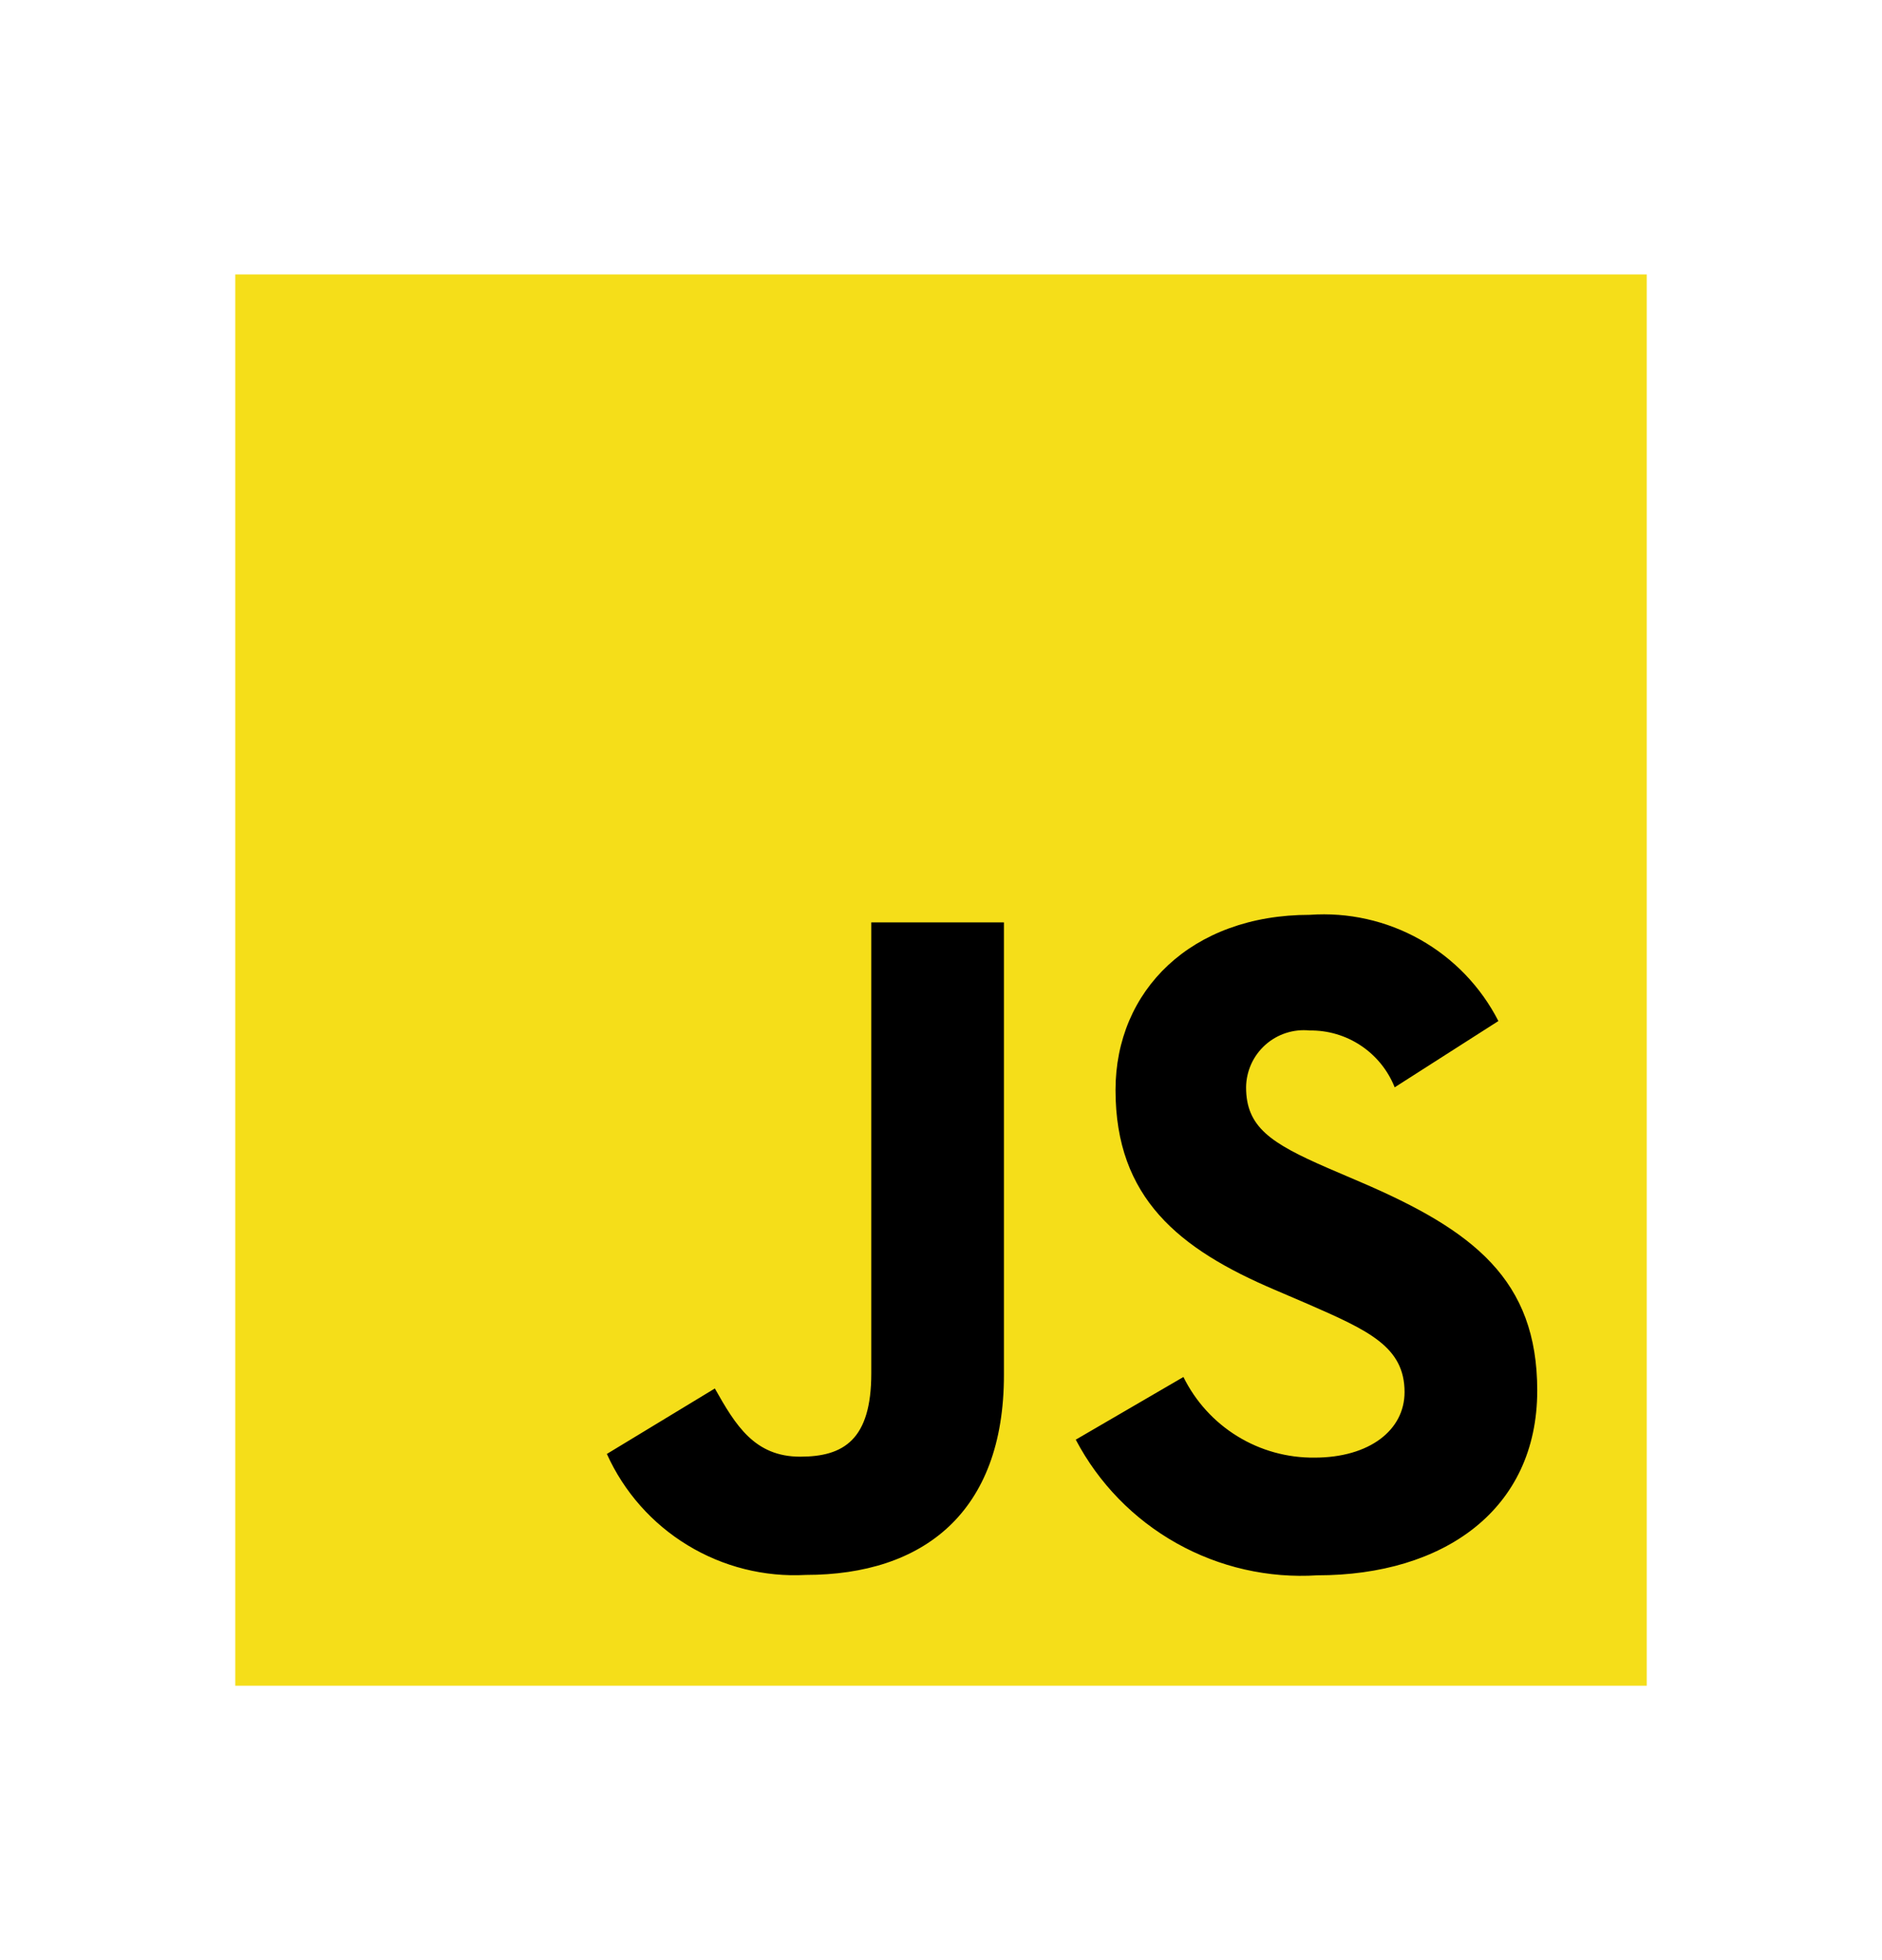 <svg width="48" height="50" viewBox="0 0 48 50" fill="none" xmlns="http://www.w3.org/2000/svg">
<g clip-path="url(#clip0_96_6499)">
<path d="M42 7H6V43H42V7Z" fill="#F5DE19"/>
<path d="M30.183 35.125C30.49 35.748 30.966 36.272 31.558 36.636C32.149 37 32.831 37.189 33.526 37.182C34.927 37.182 35.823 36.481 35.823 35.511C35.823 34.354 34.903 33.94 33.36 33.265L32.514 32.902C30.071 31.862 28.451 30.559 28.451 27.805C28.451 25.269 30.38 23.336 33.405 23.336C34.384 23.266 35.363 23.485 36.218 23.966C37.074 24.448 37.769 25.171 38.216 26.045L35.571 27.736C35.399 27.303 35.099 26.932 34.711 26.673C34.324 26.414 33.866 26.279 33.4 26.286C33.196 26.265 32.991 26.288 32.797 26.351C32.602 26.414 32.423 26.518 32.271 26.654C32.119 26.791 31.996 26.957 31.912 27.143C31.828 27.33 31.783 27.532 31.781 27.736C31.781 28.75 32.41 29.162 33.861 29.793L34.707 30.156C37.582 31.389 39.207 32.645 39.207 35.47C39.207 38.515 36.815 40.184 33.602 40.184C32.35 40.264 31.102 39.98 30.008 39.366C28.914 38.752 28.021 37.835 27.437 36.724L30.183 35.125ZM18.232 35.418C18.763 36.361 19.247 37.158 20.409 37.158C21.52 37.158 22.222 36.723 22.222 35.032V23.529H25.605V35.077C25.605 38.58 23.547 40.174 20.553 40.174C19.494 40.232 18.443 39.968 17.538 39.417C16.632 38.867 15.914 38.055 15.478 37.088L18.232 35.418Z" fill="black"/>
</g>
<defs>
<clipPath id="clip0_96_6499">
<rect width="36" height="36" fill="white" transform="translate(6 7)"/>
</clipPath>
</defs>
</svg>
